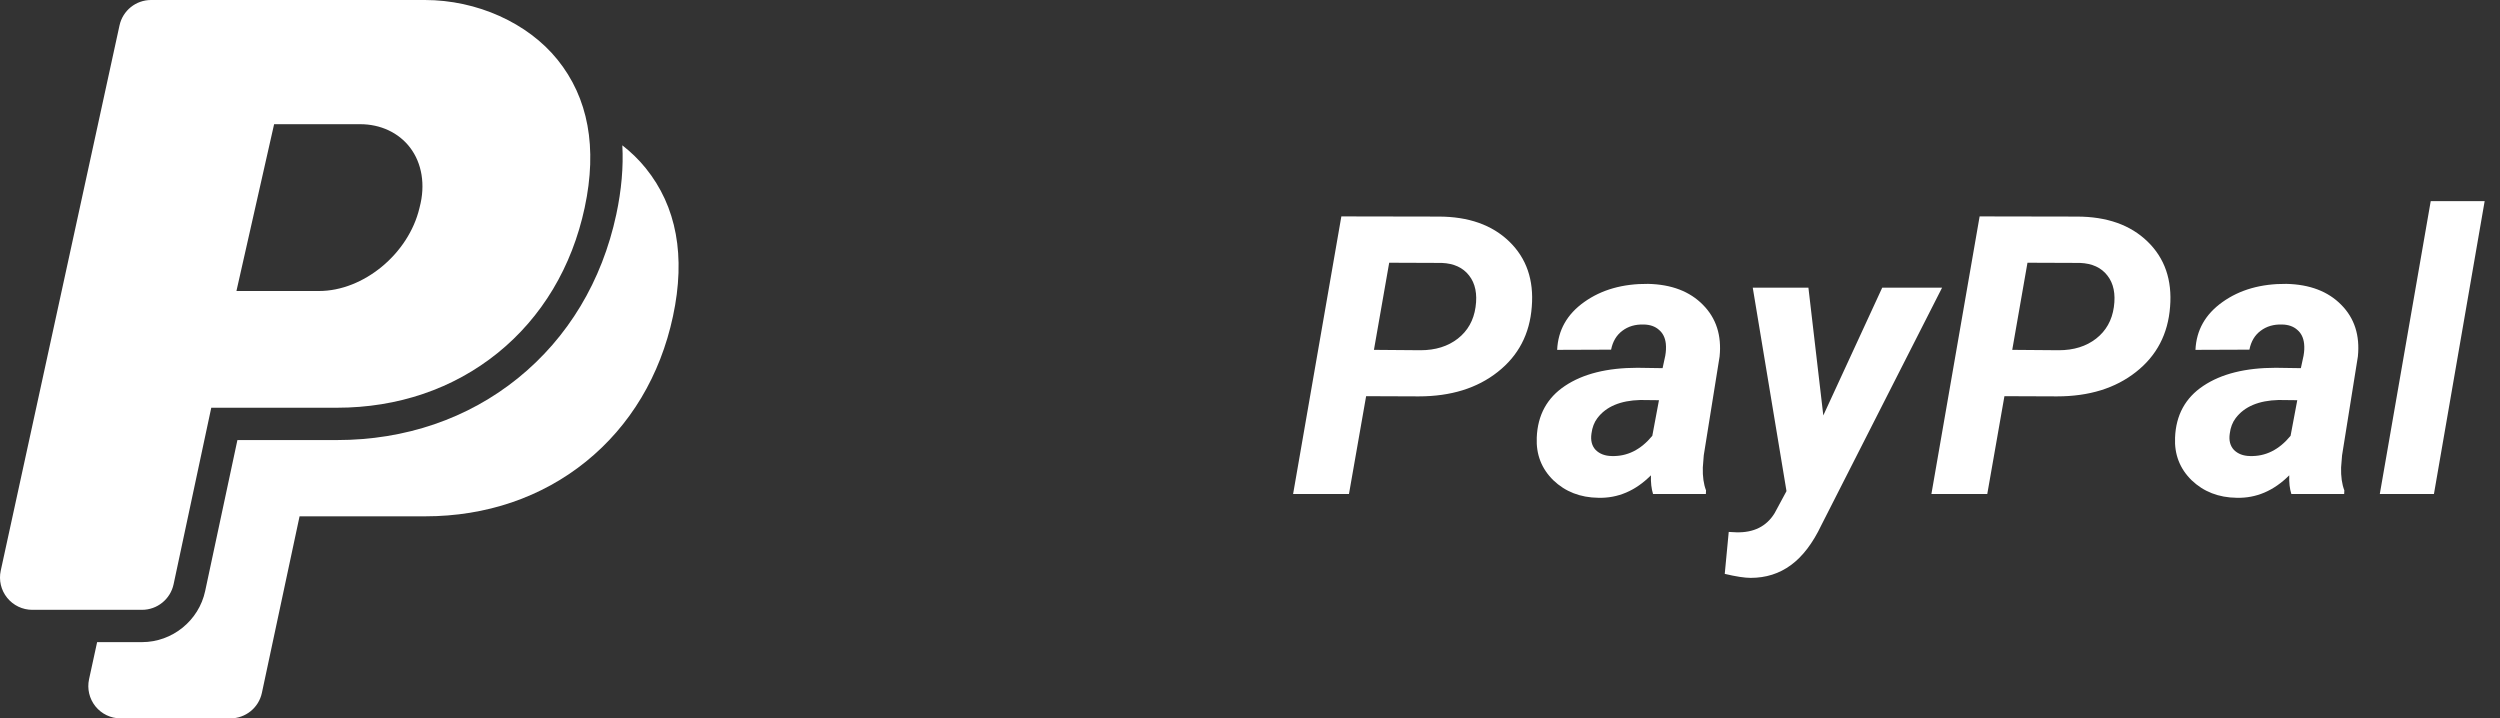 <svg width="87" height="25" viewBox="0 0 87 25" fill="none" xmlns="http://www.w3.org/2000/svg">
<rect x="0" y="0" width="87" height="25" fill="#333333" stroke="none"/>
<path d="M22.47 5.851C22.235 5.56 21.961 5.294 21.657 5.057C21.698 5.81 21.628 6.612 21.447 7.461C20.951 9.781 19.767 11.752 18.022 13.162C16.279 14.57 14.101 15.314 11.726 15.314H8.262L7.14 20.567C6.92 21.598 5.996 22.346 4.942 22.346H3.38L3.099 23.637C3.027 23.97 3.109 24.317 3.322 24.582C3.535 24.846 3.857 25 4.197 25H8.015C8.545 25 9.004 24.63 9.114 24.111L10.425 17.968H14.799C16.914 17.968 18.847 17.31 20.389 16.065C21.931 14.82 22.98 13.069 23.42 11.004C23.867 8.916 23.547 7.182 22.47 5.851Z" fill="white"/>
<path d="M6.041 20.332L7.352 14.189H11.726C13.841 14.189 15.774 13.531 17.316 12.286C18.858 11.041 19.906 9.291 20.347 7.225C20.794 5.137 20.474 3.403 19.397 2.072C18.363 0.794 16.596 0 14.786 0H5.257C4.729 0 4.271 0.368 4.159 0.885L0.026 19.858C-0.047 20.191 0.035 20.538 0.249 20.803C0.462 21.068 0.784 21.222 1.124 21.222H4.942C5.472 21.222 5.93 20.851 6.041 20.332ZM9.539 4.322H12.537C13.243 4.322 13.874 4.618 14.268 5.133C14.687 5.681 14.809 6.438 14.604 7.21C14.601 7.22 14.599 7.23 14.597 7.24C14.219 8.832 12.651 10.127 11.101 10.127H8.228L9.539 4.322Z" fill="white"/>
<path d="M47.541 13.787L46.944 17.191H45L46.679 7.531L50.062 7.537C51.106 7.537 51.926 7.827 52.524 8.407C53.121 8.986 53.382 9.742 53.306 10.676C53.236 11.622 52.84 12.379 52.119 12.945C51.402 13.511 50.487 13.794 49.372 13.794L47.541 13.787ZM47.813 12.175L49.432 12.188C49.954 12.188 50.387 12.053 50.732 11.784C51.077 11.514 51.283 11.149 51.349 10.689C51.416 10.229 51.34 9.862 51.124 9.587C50.911 9.313 50.595 9.167 50.175 9.15L48.344 9.143L47.813 12.175ZM57.526 17.191C57.469 17.009 57.444 16.793 57.453 16.541C56.914 17.08 56.303 17.341 55.622 17.323C54.994 17.315 54.472 17.111 54.056 16.713C53.645 16.311 53.453 15.815 53.479 15.227C53.51 14.444 53.837 13.845 54.461 13.429C55.089 13.009 55.929 12.799 56.982 12.799L57.858 12.812L57.951 12.381C57.977 12.235 57.984 12.095 57.971 11.963C57.949 11.755 57.869 11.593 57.732 11.478C57.599 11.359 57.422 11.297 57.201 11.293C56.909 11.284 56.661 11.357 56.458 11.511C56.255 11.662 56.124 11.881 56.066 12.168L54.189 12.175C54.22 11.489 54.534 10.934 55.131 10.51C55.733 10.081 56.473 9.871 57.354 9.879C58.167 9.897 58.804 10.14 59.264 10.609C59.724 11.074 59.917 11.673 59.842 12.407L59.291 15.844L59.258 16.269C59.249 16.583 59.286 16.848 59.37 17.065L59.364 17.191H57.526ZM56.086 15.87C56.626 15.888 57.097 15.654 57.5 15.167L57.732 13.927L57.082 13.92C56.392 13.938 55.894 14.148 55.589 14.55C55.478 14.696 55.41 14.875 55.383 15.088C55.348 15.326 55.396 15.517 55.529 15.658C55.666 15.795 55.852 15.866 56.086 15.87ZM63.451 14.457L65.501 10.012H67.584L63.385 18.272C63.084 18.905 62.73 19.369 62.323 19.666C61.92 19.962 61.454 20.11 60.923 20.11C60.715 20.11 60.414 20.064 60.021 19.971L60.16 18.511L60.419 18.524C61.029 18.542 61.476 18.319 61.759 17.854L62.17 17.091L60.996 10.012H62.933L63.451 14.457ZM69.754 13.787L69.157 17.191H67.213L68.891 7.531L72.275 7.537C73.319 7.537 74.139 7.827 74.736 8.407C75.333 8.986 75.594 9.742 75.519 10.676C75.448 11.622 75.053 12.379 74.332 12.945C73.615 13.511 72.7 13.794 71.585 13.794L69.754 13.787ZM70.026 12.175L71.645 12.188C72.166 12.188 72.6 12.053 72.945 11.784C73.29 11.514 73.496 11.149 73.562 10.689C73.628 10.229 73.553 9.862 73.336 9.587C73.124 9.313 72.808 9.167 72.388 9.15L70.556 9.143L70.026 12.175ZM79.739 17.191C79.681 17.009 79.657 16.793 79.666 16.541C79.126 17.08 78.516 17.341 77.835 17.323C77.207 17.315 76.685 17.111 76.269 16.713C75.858 16.311 75.665 15.815 75.692 15.227C75.723 14.444 76.05 13.845 76.674 13.429C77.302 13.009 78.142 12.799 79.195 12.799L80.07 12.812L80.163 12.381C80.19 12.235 80.197 12.095 80.183 11.963C80.161 11.755 80.082 11.593 79.945 11.478C79.812 11.359 79.635 11.297 79.414 11.293C79.122 11.284 78.874 11.357 78.671 11.511C78.467 11.662 78.337 11.881 78.279 12.168L76.402 12.175C76.433 11.489 76.747 10.934 77.344 10.51C77.945 10.081 78.686 9.871 79.566 9.879C80.38 9.897 81.017 10.14 81.477 10.609C81.937 11.074 82.129 11.673 82.054 12.407L81.504 15.844L81.47 16.269C81.462 16.583 81.499 16.848 81.583 17.065L81.577 17.191H79.739ZM78.299 15.87C78.839 15.888 79.31 15.654 79.712 15.167L79.945 13.927L79.294 13.92C78.604 13.938 78.107 14.148 77.802 14.55C77.691 14.696 77.622 14.875 77.596 15.088C77.56 15.326 77.609 15.517 77.742 15.658C77.879 15.795 78.065 15.866 78.299 15.87ZM84.701 17.191H82.817L84.589 7H86.466L84.701 17.191Z" fill="white"/>
</svg>
